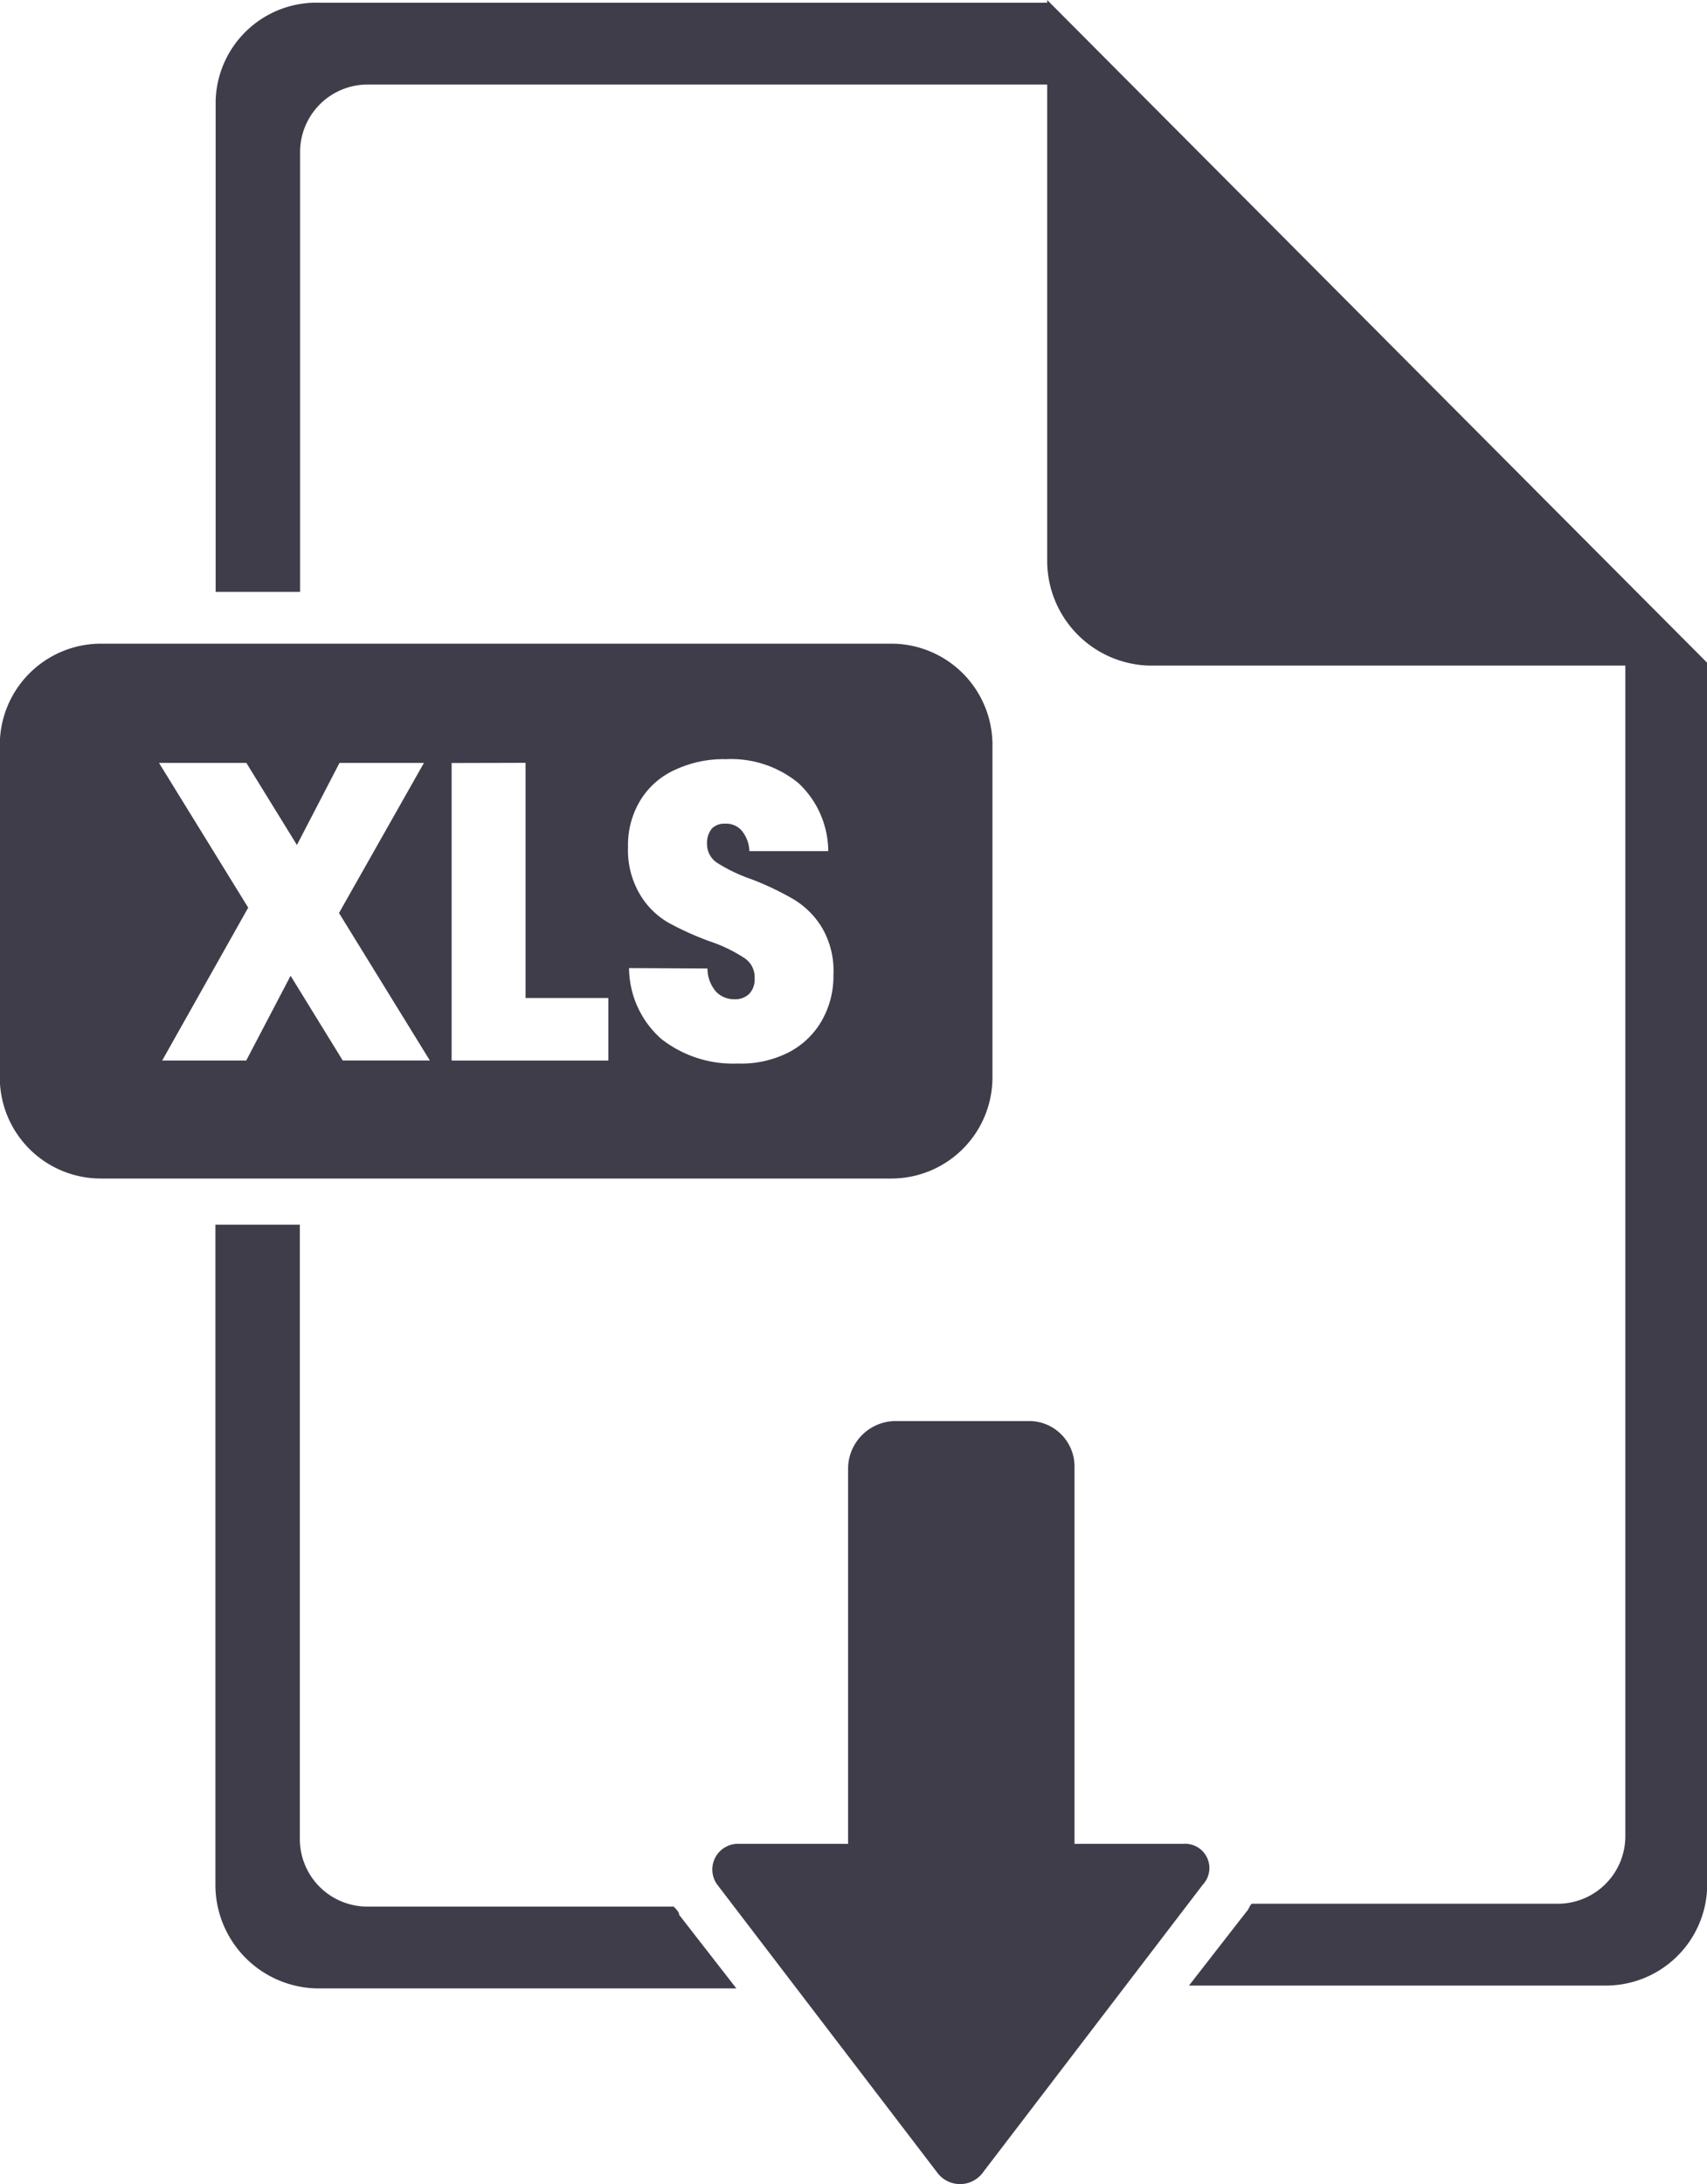 <svg id="icon_xls" xmlns="http://www.w3.org/2000/svg" width="35.177" height="45" viewBox="0 0 35.177 45">
  <path id="Path_22076" data-name="Path 22076" d="M236.1,56v.056h-15a2.076,2.076,0,0,0-2.136,2.023V68.195h1.74V59.147a1.392,1.392,0,0,1,1.405-1.405H236.1v9.835a2.161,2.161,0,0,0,2.079,2.136h9.835V93.819a1.392,1.392,0,0,1-1.405,1.405h-6.294c-.056.056-.056.113-.113.169l-1.18,1.517h8.6a2.088,2.088,0,0,0,2.079-2.136V69.656Z" transform="translate(-214.52 -56)" fill="#403d4a"/>
  <path id="Path_22077" data-name="Path 22077" d="M228.4,321.49h-6.294a1.392,1.392,0,0,1-1.405-1.405V307.44h-1.74v13.6a2.135,2.135,0,0,0,2.136,2.136h8.6l-1.18-1.517c0-.056-.056-.113-.113-.169Z" transform="translate(-214.522 -282.207)" fill="#403d4a"/>
  <path id="Path_22078" data-name="Path 22078" d="M330.6,356.474h-2.248v-7.755a.937.937,0,0,0-.9-.956h-2.81a.985.985,0,0,0-.956.956v7.755h-2.245a.529.529,0,0,0-.45.842l4.552,5.957a.585.585,0,0,0,.9,0l4.552-5.957a.5.5,0,0,0-.4-.842Z" transform="translate(-306.209 -318.484)" fill="#403d4a"/>
  <path id="Subtraction_1" data-name="Subtraction 1" d="M-7093.124,18886.016h-16.3a2.082,2.082,0,0,1-2.08-2.08v-6.854a2.086,2.086,0,0,1,2.078-2.086h16.3a2.086,2.086,0,0,1,2.078,2.086v6.854A2.084,2.084,0,0,1-7093.124,18886.016Zm-5.413-4.336h0a1.969,1.969,0,0,0,.666,1.461,2.4,2.4,0,0,0,1.569.506,2.162,2.162,0,0,0,1.069-.238,1.668,1.668,0,0,0,.677-.662,1.842,1.842,0,0,0,.231-.922,1.757,1.757,0,0,0-.241-.986,1.727,1.727,0,0,0-.59-.582,5.991,5.991,0,0,0-.854-.406,3.417,3.417,0,0,1-.7-.332.462.462,0,0,1-.22-.4.467.467,0,0,1,.1-.314.361.361,0,0,1,.278-.1.42.42,0,0,1,.335.141.7.7,0,0,1,.16.424h1.625a1.932,1.932,0,0,0-.613-1.4,2.185,2.185,0,0,0-1.5-.494,2.345,2.345,0,0,0-1.03.213,1.606,1.606,0,0,0-.719.619,1.772,1.772,0,0,0-.264.98,1.784,1.784,0,0,0,.249.98,1.639,1.639,0,0,0,.575.572,6.21,6.21,0,0,0,.854.387,3.056,3.056,0,0,1,.707.338.469.469,0,0,1,.224.424.434.434,0,0,1-.111.322.42.42,0,0,1-.312.111.517.517,0,0,1-.371-.154.736.736,0,0,1-.178-.48Zm-3.656-4.225h0v6.131h3.23v-1.289h-1.707v-4.846Zm-3.315,4.389h0l1.071,1.74h1.795l-1.872-3.039,1.75-3.092h-1.74l-.877,1.691-1.042-1.691h-1.8l1.838,2.982-1.773,3.15h1.732l.911-1.74Z" transform="translate(7111.5 -18861.734)" fill="#403d4a"/>
</svg>
